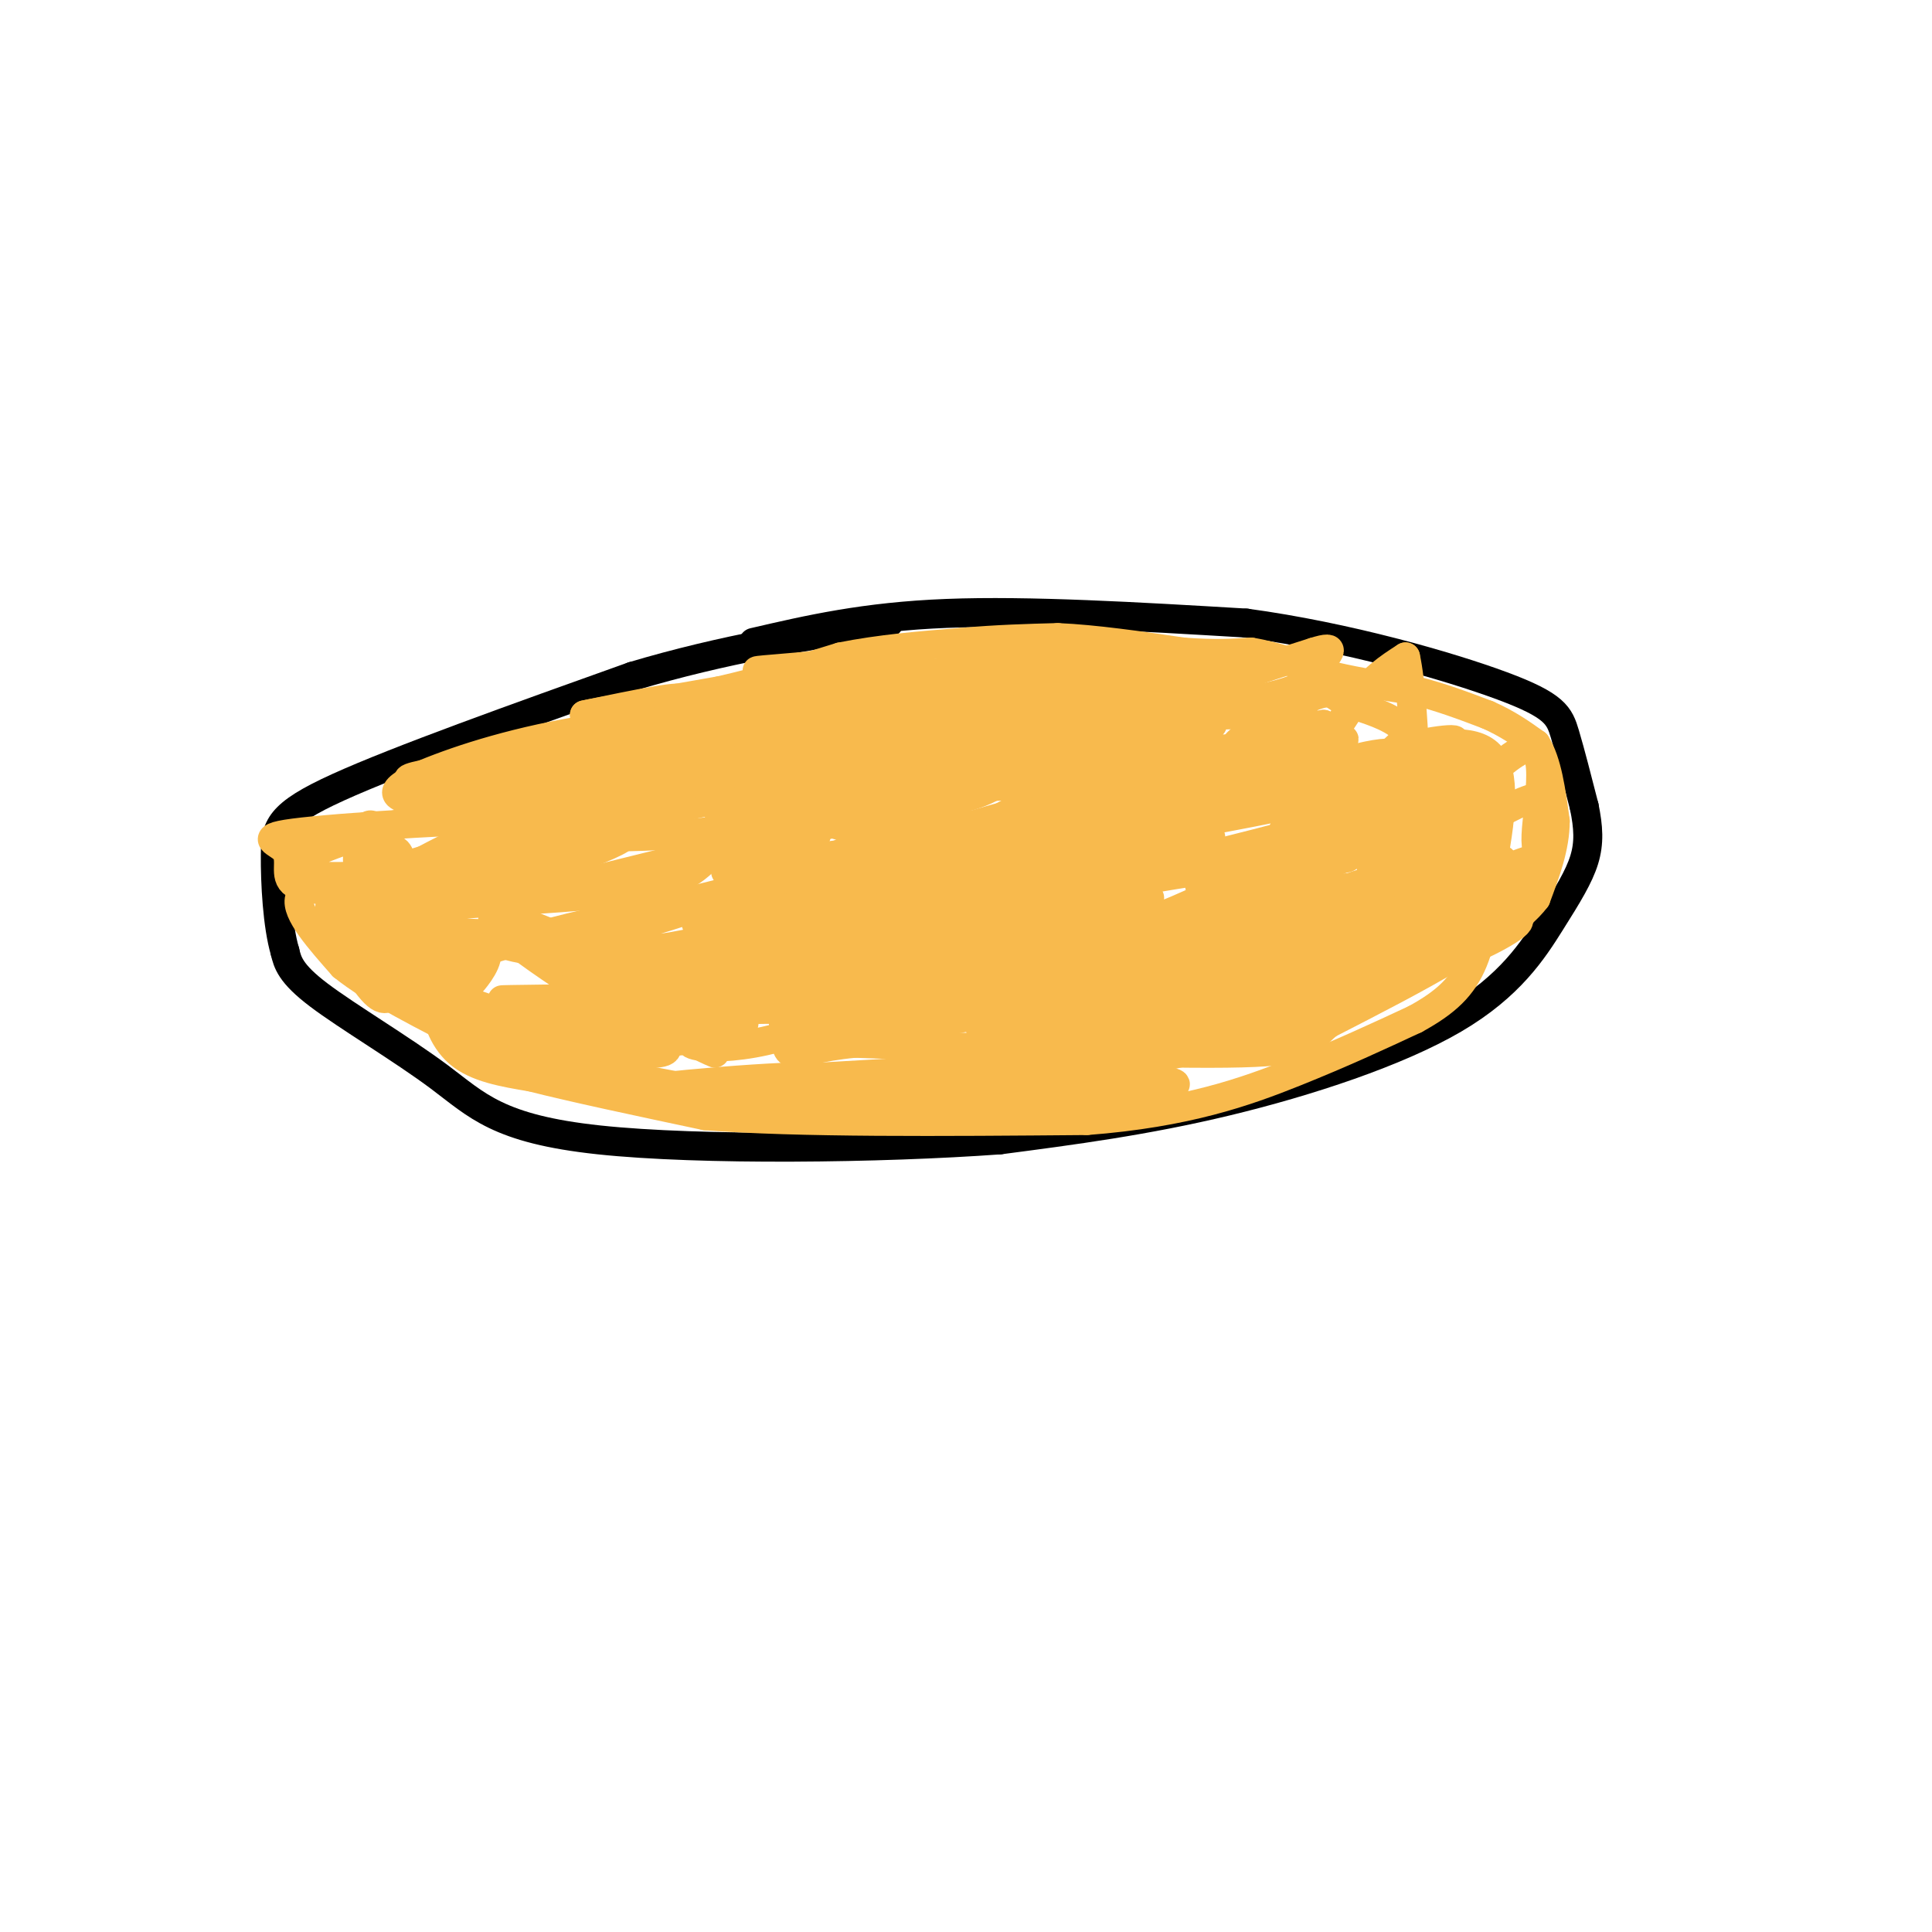 <svg viewBox='0 0 400 400' version='1.1' xmlns='http://www.w3.org/2000/svg' xmlns:xlink='http://www.w3.org/1999/xlink'><g fill='none' stroke='rgb(0,0,0)' stroke-width='6' stroke-linecap='round' stroke-linejoin='round'><path d='M156,133c11.500,-2.667 23.000,-5.333 40,-6c17.000,-0.667 39.500,0.667 62,2'/><path d='M258,129c20.857,2.833 42.000,8.917 53,13c11.000,4.083 11.857,6.167 13,10c1.143,3.833 2.571,9.417 4,15'/><path d='M328,167c0.879,4.282 1.078,7.487 0,11c-1.078,3.513 -3.433,7.333 -7,13c-3.567,5.667 -8.345,13.179 -20,20c-11.655,6.821 -30.187,12.949 -47,17c-16.813,4.051 -31.906,6.026 -47,8'/><path d='M207,236c-24.445,1.783 -62.057,2.241 -83,0c-20.943,-2.241 -25.215,-7.180 -33,-13c-7.785,-5.820 -19.081,-12.520 -25,-17c-5.919,-4.480 -6.459,-6.740 -7,-9'/><path d='M59,197c-1.583,-5.357 -2.042,-14.250 -2,-20c0.042,-5.750 0.583,-8.357 13,-14c12.417,-5.643 36.708,-14.321 61,-23'/><path d='M131,140c19.000,-5.667 36.000,-8.333 53,-11'/></g>
<g fill='none' stroke='rgb(248,186,77)' stroke-width='6' stroke-linecap='round' stroke-linejoin='round'><path d='M169,173c-5.832,1.821 -11.665,3.641 -16,4c-4.335,0.359 -7.174,-0.745 -1,-4c6.174,-3.255 21.361,-8.661 29,-11c7.639,-2.339 7.729,-1.612 9,0c1.271,1.612 3.724,4.108 2,7c-1.724,2.892 -7.625,6.182 -15,8c-7.375,1.818 -16.223,2.166 -20,1c-3.777,-1.166 -2.482,-3.846 0,-7c2.482,-3.154 6.150,-6.784 13,-11c6.850,-4.216 16.883,-9.020 24,-11c7.117,-1.980 11.319,-1.137 13,0c1.681,1.137 0.840,2.569 0,4'/><path d='M207,153c0.747,1.603 2.615,3.610 2,6c-0.615,2.390 -3.714,5.164 -13,7c-9.286,1.836 -24.759,2.736 -34,2c-9.241,-0.736 -12.251,-3.106 -13,-5c-0.749,-1.894 0.764,-3.312 2,-5c1.236,-1.688 2.194,-3.648 13,-7c10.806,-3.352 31.460,-8.098 40,-7c8.540,1.098 4.966,8.040 1,14c-3.966,5.960 -8.322,10.940 -14,13c-5.678,2.060 -12.677,1.202 -17,0c-4.323,-1.202 -5.972,-2.747 -5,-5c0.972,-2.253 4.563,-5.215 12,-8c7.437,-2.785 18.718,-5.392 30,-8'/><path d='M176,150c-10.308,5.939 -20.615,11.878 -10,11c10.615,-0.878 42.154,-8.574 38,-7c-4.154,1.574 -44.000,12.419 -53,15c-9.000,2.581 12.845,-3.102 31,-6c18.155,-2.898 32.619,-3.011 33,0c0.381,3.011 -13.320,9.146 -21,12c-7.680,2.854 -9.340,2.427 -11,2'/><path d='M183,177c-6.697,1.609 -17.939,4.632 -6,1c11.939,-3.632 47.059,-13.917 54,-15c6.941,-1.083 -14.297,7.038 -38,12c-23.703,4.962 -49.871,6.766 -41,5c8.871,-1.766 52.780,-7.102 64,-7c11.220,0.102 -10.248,5.643 -27,9c-16.752,3.357 -28.786,4.531 -33,5c-4.214,0.469 -0.607,0.235 3,0'/><path d='M159,187c6.150,-1.377 20.025,-4.821 36,-7c15.975,-2.179 34.050,-3.094 41,-2c6.950,1.094 2.774,4.196 -15,8c-17.774,3.804 -49.146,8.308 -40,7c9.146,-1.308 58.808,-8.429 57,-7c-1.808,1.429 -55.088,11.408 -71,14c-15.912,2.592 5.544,-2.204 27,-7'/><path d='M194,193c15.076,-3.274 39.266,-7.960 26,-5c-13.266,2.960 -63.989,13.567 -59,16c4.989,2.433 65.689,-3.306 73,-2c7.311,1.306 -38.768,9.659 -48,11c-9.232,1.341 18.384,-4.329 46,-10'/><path d='M232,203c-6.486,-0.168 -45.702,4.411 -48,4c-2.298,-0.411 32.322,-5.811 46,-8c13.678,-2.189 6.413,-1.166 -4,2c-10.413,3.166 -23.975,8.476 -15,4c8.975,-4.476 40.488,-18.738 72,-33'/><path d='M283,172c-3.228,-2.285 -47.298,8.503 -55,11c-7.702,2.497 20.965,-3.296 30,-4c9.035,-0.704 -1.563,3.682 -9,7c-7.438,3.318 -11.715,5.570 -29,9c-17.285,3.430 -47.577,8.039 -43,5c4.577,-3.039 44.022,-13.725 57,-17c12.978,-3.275 -0.511,0.863 -14,5'/><path d='M220,188c-19.647,4.959 -61.764,14.855 -53,11c8.764,-3.855 68.411,-21.462 81,-25c12.589,-3.538 -21.878,6.994 -50,12c-28.122,5.006 -49.899,4.486 -50,2c-0.101,-2.486 21.473,-6.939 41,-10c19.527,-3.061 37.008,-4.732 35,-3c-2.008,1.732 -23.504,6.866 -45,12'/><path d='M179,187c-17.687,3.243 -39.403,5.350 -34,4c5.403,-1.350 37.927,-6.158 47,-6c9.073,0.158 -5.304,5.282 -25,10c-19.696,4.718 -44.710,9.030 -37,7c7.710,-2.030 48.145,-10.403 66,-14c17.855,-3.597 13.130,-2.417 11,-1c-2.130,1.417 -1.664,3.070 0,4c1.664,0.930 4.525,1.135 -2,4c-6.525,2.865 -22.436,8.390 -32,11c-9.564,2.610 -12.782,2.305 -16,2'/><path d='M157,208c-6.591,1.119 -15.070,2.917 -8,0c7.070,-2.917 29.687,-10.550 28,-10c-1.687,0.550 -27.678,9.281 -45,13c-17.322,3.719 -25.976,2.425 -31,0c-5.024,-2.425 -6.418,-5.980 -8,-8c-1.582,-2.020 -3.354,-2.503 4,-5c7.354,-2.497 23.832,-7.006 35,-9c11.168,-1.994 17.024,-1.473 20,-1c2.976,0.473 3.070,0.896 4,3c0.930,2.104 2.694,5.887 0,8c-2.694,2.113 -9.847,2.557 -17,3'/><path d='M139,202c-7.092,-0.020 -16.322,-1.568 -22,-3c-5.678,-1.432 -7.805,-2.746 6,-7c13.805,-4.254 43.543,-11.449 57,-14c13.457,-2.551 10.635,-0.460 1,4c-9.635,4.460 -26.082,11.287 -42,14c-15.918,2.713 -31.307,1.311 -36,-1c-4.693,-2.311 1.310,-5.531 3,-7c1.690,-1.469 -0.932,-1.188 14,-5c14.932,-3.812 47.418,-11.718 60,-14c12.582,-2.282 5.259,1.058 2,3c-3.259,1.942 -2.454,2.484 -11,6c-8.546,3.516 -26.442,10.004 -37,13c-10.558,2.996 -13.779,2.498 -17,2'/><path d='M117,193c-7.174,0.445 -16.608,0.556 -23,0c-6.392,-0.556 -9.741,-1.779 -3,-6c6.741,-4.221 23.572,-11.440 37,-16c13.428,-4.560 23.452,-6.460 26,-5c2.548,1.460 -2.380,6.279 -6,10c-3.620,3.721 -5.931,6.343 -15,8c-9.069,1.657 -24.897,2.347 -34,3c-9.103,0.653 -11.481,1.268 0,-4c11.481,-5.268 36.822,-16.418 50,-21c13.178,-4.582 14.194,-2.595 13,0c-1.194,2.595 -4.597,5.797 -8,9'/><path d='M154,171c-9.125,2.063 -27.938,2.720 -35,2c-7.062,-0.720 -2.373,-2.818 0,-5c2.373,-2.182 2.432,-4.446 10,-7c7.568,-2.554 22.647,-5.396 29,-6c6.353,-0.604 3.982,1.030 1,3c-2.982,1.970 -6.574,4.277 -21,6c-14.426,1.723 -39.686,2.862 -50,2c-10.314,-0.862 -5.682,-3.726 3,-7c8.682,-3.274 21.414,-6.958 38,-9c16.586,-2.042 37.024,-2.440 46,-2c8.976,0.440 6.488,1.720 4,3'/><path d='M179,151c2.813,1.513 7.846,3.796 -2,7c-9.846,3.204 -34.572,7.328 -30,5c4.572,-2.328 38.442,-11.109 56,-15c17.558,-3.891 18.804,-2.894 11,0c-7.804,2.894 -24.658,7.684 -25,8c-0.342,0.316 15.829,-3.842 32,-8'/><path d='M111,157c0.000,0.000 30.000,-12.000 30,-12'/><path d='M141,145c1.667,-1.500 -9.167,0.750 -20,3'/><path d='M121,148c1.333,-0.333 14.667,-2.667 28,-5'/><path d='M149,143c8.833,-2.000 16.917,-4.500 25,-7'/><path d='M174,136c8.333,-1.667 16.667,-2.333 25,-3'/><path d='M199,133c7.500,-0.667 13.750,-0.833 20,-1'/><path d='M219,132c7.667,0.333 16.833,1.667 26,3'/><path d='M245,135c6.667,0.500 10.333,0.250 14,0'/><path d='M259,135c5.167,0.833 11.083,2.917 17,5'/><path d='M276,140c5.667,1.333 11.333,2.167 17,3'/><path d='M293,143c5.333,1.333 10.167,3.167 15,5'/><path d='M308,148c4.167,1.833 7.083,3.917 10,6'/><path d='M318,154c2.333,3.667 3.167,9.833 4,16'/><path d='M322,170c0.000,5.333 -2.000,10.667 -4,16'/><path d='M318,186c-3.500,4.667 -10.250,8.333 -17,12'/><path d='M301,198c-7.167,4.333 -16.583,9.167 -26,14'/><path d='M275,212c-4.489,3.600 -2.711,5.600 -18,6c-15.289,0.400 -47.644,-0.800 -80,-2'/><path d='M177,216c-15.345,1.417 -13.708,5.958 -15,-6c-1.292,-11.958 -5.512,-40.417 -8,-53c-2.488,-12.583 -3.244,-9.292 -4,-6'/><path d='M150,151c-1.671,-1.423 -3.850,-1.979 -13,0c-9.150,1.979 -25.271,6.494 -21,7c4.271,0.506 28.935,-2.998 28,-3c-0.935,-0.002 -27.467,3.499 -54,7'/><path d='M90,162c-3.564,-0.434 14.526,-5.019 28,-7c13.474,-1.981 22.331,-1.360 23,0c0.669,1.360 -6.852,3.457 -22,5c-15.148,1.543 -37.925,2.531 -34,1c3.925,-1.531 34.550,-5.580 44,-6c9.450,-0.420 -2.275,2.790 -14,6'/><path d='M115,161c8.599,-2.108 37.097,-10.379 58,-14c20.903,-3.621 34.212,-2.592 32,-1c-2.212,1.592 -19.943,3.746 -33,5c-13.057,1.254 -21.438,1.607 -18,0c3.438,-1.607 18.697,-5.173 18,-6c-0.697,-0.827 -17.348,1.087 -34,3'/><path d='M138,148c4.564,-1.785 32.974,-7.746 41,-10c8.026,-2.254 -4.333,-0.800 -13,0c-8.667,0.800 -13.641,0.946 -4,1c9.641,0.054 33.897,0.015 37,1c3.103,0.985 -14.949,2.992 -33,5'/><path d='M166,145c-0.657,-0.496 14.200,-4.235 31,-6c16.800,-1.765 35.543,-1.557 29,1c-6.543,2.557 -38.374,7.462 -49,8c-10.626,0.538 -0.049,-3.292 15,-5c15.049,-1.708 34.570,-1.293 42,0c7.430,1.293 2.770,3.463 -13,6c-15.770,2.537 -42.648,5.439 -48,6c-5.352,0.561 10.824,-1.220 27,-3'/><path d='M200,152c20.003,-0.470 56.510,-0.144 47,1c-9.510,1.144 -65.037,3.107 -77,2c-11.963,-1.107 19.637,-5.283 36,-7c16.363,-1.717 17.489,-0.976 24,0c6.511,0.976 18.407,2.186 9,5c-9.407,2.814 -40.116,7.233 -46,9c-5.884,1.767 13.058,0.884 32,0'/><path d='M225,162c5.000,0.818 1.498,2.865 -4,5c-5.498,2.135 -12.994,4.360 -14,4c-1.006,-0.360 4.479,-3.304 25,-6c20.521,-2.696 56.078,-5.145 49,-2c-7.078,3.145 -56.790,11.885 -71,13c-14.210,1.115 7.083,-5.396 25,-8c17.917,-2.604 32.459,-1.302 47,0'/><path d='M282,168c-6.601,3.559 -46.604,12.457 -51,14c-4.396,1.543 26.815,-4.268 41,-6c14.185,-1.732 11.342,0.616 -9,7c-20.342,6.384 -58.185,16.804 -69,19c-10.815,2.196 5.396,-3.832 23,-7c17.604,-3.168 36.601,-3.477 36,-2c-0.601,1.477 -20.801,4.738 -41,8'/><path d='M212,201c0.585,-0.712 22.547,-6.493 43,-10c20.453,-3.507 39.398,-4.741 23,0c-16.398,4.741 -68.138,15.456 -76,17c-7.862,1.544 28.152,-6.084 39,-7c10.848,-0.916 -3.472,4.881 -14,8c-10.528,3.119 -17.264,3.559 -24,4'/><path d='M203,213c14.635,-0.371 63.223,-3.298 65,-2c1.777,1.298 -43.256,6.822 -49,5c-5.744,-1.822 27.800,-10.991 35,-14c7.200,-3.009 -11.943,0.140 -17,1c-5.057,0.860 3.971,-0.570 13,-2'/><path d='M250,201c11.929,-3.940 35.250,-12.792 36,-13c0.750,-0.208 -21.071,8.226 -26,9c-4.929,0.774 7.036,-6.113 19,-13'/><path d='M279,184c5.652,-2.432 10.281,-2.013 5,-1c-5.281,1.013 -20.474,2.620 -28,3c-7.526,0.380 -7.385,-0.465 -8,-5c-0.615,-4.535 -1.986,-12.759 2,-17c3.986,-4.241 13.328,-4.498 9,-3c-4.328,1.498 -22.325,4.752 -30,6c-7.675,1.248 -5.028,0.490 -3,-3c2.028,-3.490 3.437,-9.711 11,-15c7.563,-5.289 21.282,-9.644 35,-14'/><path d='M272,135c5.691,-1.814 2.419,0.650 1,3c-1.419,2.350 -0.985,4.585 -14,7c-13.015,2.415 -39.479,5.009 -47,4c-7.521,-1.009 3.902,-5.621 13,-6c9.098,-0.379 15.873,3.475 17,5c1.127,1.525 -3.392,0.721 -3,0c0.392,-0.721 5.696,-1.361 11,-2'/><path d='M250,146c6.033,-0.472 15.614,-0.653 13,0c-2.614,0.653 -17.424,2.139 -23,2c-5.576,-0.139 -1.917,-1.905 0,-3c1.917,-1.095 2.091,-1.520 10,-1c7.909,0.520 23.552,1.986 19,3c-4.552,1.014 -29.301,1.575 -37,1c-7.699,-0.575 1.650,-2.288 11,-4'/><path d='M243,144c3.899,-0.391 8.147,0.633 2,2c-6.147,1.367 -22.689,3.078 -29,1c-6.311,-2.078 -2.391,-7.944 5,-9c7.391,-1.056 18.255,2.698 22,4c3.745,1.302 0.373,0.151 -3,-1'/><path d='M240,141c3.810,0.702 14.833,2.958 13,3c-1.833,0.042 -16.524,-2.131 -20,-3c-3.476,-0.869 4.262,-0.435 12,0'/><path d='M245,141c5.656,-0.271 13.794,-0.949 11,-1c-2.794,-0.051 -16.522,0.525 -19,0c-2.478,-0.525 6.292,-2.150 8,-2c1.708,0.150 -3.646,2.075 -9,4'/><path d='M236,142c-2.015,1.147 -2.553,2.013 0,6c2.553,3.987 8.198,11.094 12,14c3.802,2.906 5.760,1.609 0,3c-5.760,1.391 -19.237,5.469 -12,3c7.237,-2.469 35.187,-11.487 33,-13c-2.187,-1.513 -34.512,4.477 -45,5c-10.488,0.523 0.861,-4.422 9,-7c8.139,-2.578 13.070,-2.789 18,-3'/><path d='M251,150c-6.919,0.685 -33.216,3.896 -29,5c4.216,1.104 38.944,0.100 51,-1c12.056,-1.100 1.438,-2.296 -11,1c-12.438,3.296 -26.697,11.085 -25,11c1.697,-0.085 19.348,-8.042 37,-16'/><path d='M274,150c0.892,-0.746 -15.377,5.389 -18,5c-2.623,-0.389 8.399,-7.301 14,-10c5.601,-2.699 5.781,-1.184 8,0c2.219,1.184 6.479,2.035 10,4c3.521,1.965 6.305,5.042 -2,9c-8.305,3.958 -27.697,8.796 -33,8c-5.303,-0.796 3.485,-7.228 10,-10c6.515,-2.772 10.758,-1.886 15,-1'/><path d='M278,155c3.121,4.678 3.424,16.873 2,21c-1.424,4.127 -4.573,0.185 -1,-7c3.573,-7.185 13.869,-17.613 12,-16c-1.869,1.613 -15.903,15.267 -22,20c-6.097,4.733 -4.257,0.543 -1,-6c3.257,-6.543 7.931,-15.441 12,-21c4.069,-5.559 7.535,-7.780 11,-10'/><path d='M291,136c2.280,10.207 2.482,40.723 2,47c-0.482,6.277 -1.646,-11.685 0,-20c1.646,-8.315 6.101,-6.981 9,0c2.899,6.981 4.242,19.610 1,27c-3.242,7.390 -11.069,9.540 -15,7c-3.931,-2.540 -3.965,-9.770 -4,-17'/><path d='M284,180c-1.038,-4.437 -1.633,-7.028 2,-11c3.633,-3.972 11.494,-9.323 15,-8c3.506,1.323 2.658,9.321 -1,18c-3.658,8.679 -10.125,18.039 -13,20c-2.875,1.961 -2.159,-3.476 -2,-7c0.159,-3.524 -0.239,-5.135 7,-11c7.239,-5.865 22.114,-15.983 27,-16c4.886,-0.017 -0.216,10.068 -3,16c-2.784,5.932 -3.250,7.713 -8,11c-4.750,3.287 -13.786,8.082 -18,9c-4.214,0.918 -3.607,-2.041 -3,-5'/><path d='M287,196c-1.244,-1.402 -2.854,-2.407 1,-8c3.854,-5.593 13.171,-15.775 18,-19c4.829,-3.225 5.170,0.506 3,6c-2.170,5.494 -6.852,12.749 -10,17c-3.148,4.251 -4.764,5.496 -8,6c-3.236,0.504 -8.094,0.265 -13,0c-4.906,-0.265 -9.861,-0.556 -1,-6c8.861,-5.444 31.540,-16.043 34,-14c2.460,2.043 -15.297,16.726 -25,23c-9.703,6.274 -11.351,4.137 -13,2'/><path d='M273,203c5.878,-2.517 27.073,-9.809 36,-12c8.927,-2.191 5.585,0.719 -1,4c-6.585,3.281 -16.414,6.935 -20,9c-3.586,2.065 -0.930,2.543 -13,4c-12.070,1.457 -38.865,3.892 -35,1c3.865,-2.892 38.390,-11.112 43,-11c4.610,0.112 -20.695,8.556 -46,17'/><path d='M237,215c2.073,0.156 30.254,-7.954 38,-9c7.746,-1.046 -4.944,4.971 -22,8c-17.056,3.029 -38.479,3.070 -35,2c3.479,-1.070 31.860,-3.250 36,-2c4.140,1.250 -15.960,5.928 -32,8c-16.040,2.072 -28.020,1.536 -40,1'/><path d='M182,223c3.049,-0.003 30.671,-0.512 47,0c16.329,0.512 21.367,2.044 1,3c-20.367,0.956 -66.137,1.334 -68,0c-1.863,-1.334 40.182,-4.381 46,-5c5.818,-0.619 -24.591,1.191 -55,3'/><path d='M153,224c-2.533,0.056 18.633,-1.306 31,-1c12.367,0.306 15.933,2.278 -2,3c-17.933,0.722 -57.367,0.194 -53,0c4.367,-0.194 52.533,-0.056 64,0c11.467,0.056 -13.767,0.028 -39,0'/><path d='M154,226c-14.387,0.281 -30.854,0.984 -25,0c5.854,-0.984 34.030,-3.653 42,-3c7.970,0.653 -4.266,4.629 -22,3c-17.734,-1.629 -40.967,-8.862 -44,-12c-3.033,-3.138 14.133,-2.182 23,-1c8.867,1.182 9.433,2.591 10,4'/><path d='M138,217c0.348,1.167 -3.780,2.084 -15,-1c-11.220,-3.084 -29.530,-10.169 -31,-10c-1.470,0.169 13.899,7.592 19,11c5.101,3.408 -0.066,2.800 -6,0c-5.934,-2.800 -12.636,-7.792 -17,-12c-4.364,-4.208 -6.390,-7.631 -4,-9c2.390,-1.369 9.195,-0.685 16,0'/><path d='M100,196c2.122,1.513 -0.573,5.294 -2,7c-1.427,1.706 -1.585,1.335 -6,-2c-4.415,-3.335 -13.085,-9.635 -16,-14c-2.915,-4.365 -0.075,-6.796 2,-5c2.075,1.796 3.385,7.818 4,12c0.615,4.182 0.536,6.523 0,9c-0.536,2.477 -1.529,5.090 -4,3c-2.471,-2.090 -6.420,-8.883 -8,-13c-1.580,-4.117 -0.790,-5.559 0,-7'/><path d='M70,186c-0.678,-1.289 -2.373,-1.013 1,-3c3.373,-1.987 11.814,-6.237 15,-2c3.186,4.237 1.117,16.963 -3,20c-4.117,3.037 -10.283,-3.614 -13,-8c-2.717,-4.386 -1.986,-6.505 0,-8c1.986,-1.495 5.227,-2.364 7,-1c1.773,1.364 2.078,4.961 1,7c-1.078,2.039 -3.539,2.519 -6,3'/><path d='M72,194c0.412,-3.103 4.443,-12.360 7,-16c2.557,-3.640 3.641,-1.664 4,0c0.359,1.664 -0.006,3.017 -1,4c-0.994,0.983 -2.618,1.597 -7,2c-4.382,0.403 -11.522,0.594 -14,-1c-2.478,-1.594 -0.293,-4.974 -2,-7c-1.707,-2.026 -7.306,-2.699 6,-4c13.306,-1.301 45.516,-3.229 56,-2c10.484,1.229 -0.758,5.614 -12,10'/><path d='M109,180c-4.185,2.170 -8.646,2.595 -13,2c-4.354,-0.595 -8.600,-2.210 -5,-4c3.600,-1.790 15.046,-3.756 25,-5c9.954,-1.244 18.415,-1.766 10,2c-8.415,3.766 -33.705,11.818 -43,13c-9.295,1.182 -2.595,-4.508 0,-7c2.595,-2.492 1.083,-1.786 5,-3c3.917,-1.214 13.262,-4.347 18,-5c4.738,-0.653 4.869,1.173 5,3'/><path d='M111,176c-4.554,1.571 -18.440,3.998 -31,5c-12.560,1.002 -23.794,0.578 -18,-3c5.794,-3.578 28.615,-10.312 37,-11c8.385,-0.688 2.332,4.669 -2,10c-4.332,5.331 -6.945,10.635 -9,12c-2.055,1.365 -3.553,-1.209 -5,-3c-1.447,-1.791 -2.842,-2.797 0,-5c2.842,-2.203 9.921,-5.601 17,-9'/><path d='M100,172c2.320,-0.197 -0.380,3.809 -3,6c-2.620,2.191 -5.161,2.566 -8,3c-2.839,0.434 -5.976,0.926 -9,1c-3.024,0.074 -5.934,-0.269 -6,-4c-0.066,-3.731 2.713,-10.851 4,-5c1.287,5.851 1.082,24.672 0,29c-1.082,4.328 -3.041,-5.836 -5,-16'/><path d='M73,186c-3.622,-3.111 -10.178,-2.889 -11,0c-0.822,2.889 4.089,8.444 9,14'/><path d='M71,200c6.167,5.000 17.083,10.500 28,16'/><path d='M99,216c3.333,1.500 -2.333,-2.750 -8,-7'/><path d='M91,209c-1.022,0.689 0.422,5.911 4,9c3.578,3.089 9.289,4.044 15,5'/><path d='M110,223c8.500,2.167 22.250,5.083 36,8'/><path d='M146,231c19.167,1.500 49.083,1.250 79,1'/><path d='M225,232c20.733,-1.578 33.067,-6.022 43,-10c9.933,-3.978 17.467,-7.489 25,-11'/><path d='M293,211c6.378,-3.489 9.822,-6.711 12,-12c2.178,-5.289 3.089,-12.644 4,-20'/><path d='M309,179c1.422,-7.911 2.978,-17.689 0,-22c-2.978,-4.311 -10.489,-3.156 -18,-2'/><path d='M291,155c1.468,-1.139 14.139,-2.988 9,-1c-5.139,1.988 -28.089,7.811 -32,8c-3.911,0.189 11.216,-5.257 18,-6c6.784,-0.743 5.224,3.216 4,7c-1.224,3.784 -2.112,7.392 -3,11'/><path d='M287,174c-0.623,2.183 -0.682,2.141 -2,2c-1.318,-0.141 -3.895,-0.380 0,-4c3.895,-3.620 14.260,-10.620 15,-11c0.740,-0.380 -8.147,5.859 -12,7c-3.853,1.141 -2.672,-2.817 -1,-5c1.672,-2.183 3.836,-2.592 6,-3'/><path d='M293,160c1.311,2.413 1.589,9.946 -2,17c-3.589,7.054 -11.043,13.630 -8,8c3.043,-5.630 16.584,-23.466 20,-27c3.416,-3.534 -3.292,7.233 -10,18'/><path d='M293,176c3.624,-3.113 17.683,-19.896 23,-21c5.317,-1.104 1.893,13.472 2,19c0.107,5.528 3.745,2.008 -4,5c-7.745,2.992 -26.872,12.496 -46,22'/><path d='M268,201c-10.024,4.905 -12.083,6.167 -42,7c-29.917,0.833 -87.690,1.238 -100,1c-12.310,-0.238 20.845,-1.119 54,-2'/><path d='M180,207c-13.488,-0.251 -74.208,0.120 -76,0c-1.792,-0.120 55.344,-0.732 77,0c21.656,0.732 7.833,2.810 -1,5c-8.833,2.190 -12.677,4.494 -15,4c-2.323,-0.494 -3.125,-3.787 0,-6c3.125,-2.213 10.179,-3.347 12,-3c1.821,0.347 -1.589,2.173 -5,4'/><path d='M172,211c-3.538,1.690 -9.884,3.916 -16,5c-6.116,1.084 -12.001,1.027 -13,0c-0.999,-1.027 2.890,-3.024 6,-4c3.110,-0.976 5.441,-0.930 5,0c-0.441,0.930 -3.654,2.744 -18,4c-14.346,1.256 -39.824,1.954 -33,0c6.824,-1.954 45.950,-6.558 59,-8c13.050,-1.442 0.025,0.279 -13,2'/><path d='M149,210c-10.590,-2.596 -30.565,-10.087 -36,-13c-5.435,-2.913 3.669,-1.248 8,1c4.331,2.248 3.890,5.077 4,7c0.110,1.923 0.773,2.938 -4,0c-4.773,-2.938 -14.980,-9.829 -18,-13c-3.020,-3.171 1.149,-2.623 8,0c6.851,2.623 16.386,7.321 23,12c6.614,4.679 10.307,9.340 14,14'/><path d='M148,218c-3.867,-1.289 -20.533,-11.511 -28,-17c-7.467,-5.489 -5.733,-6.244 -4,-7'/></g>
</svg>